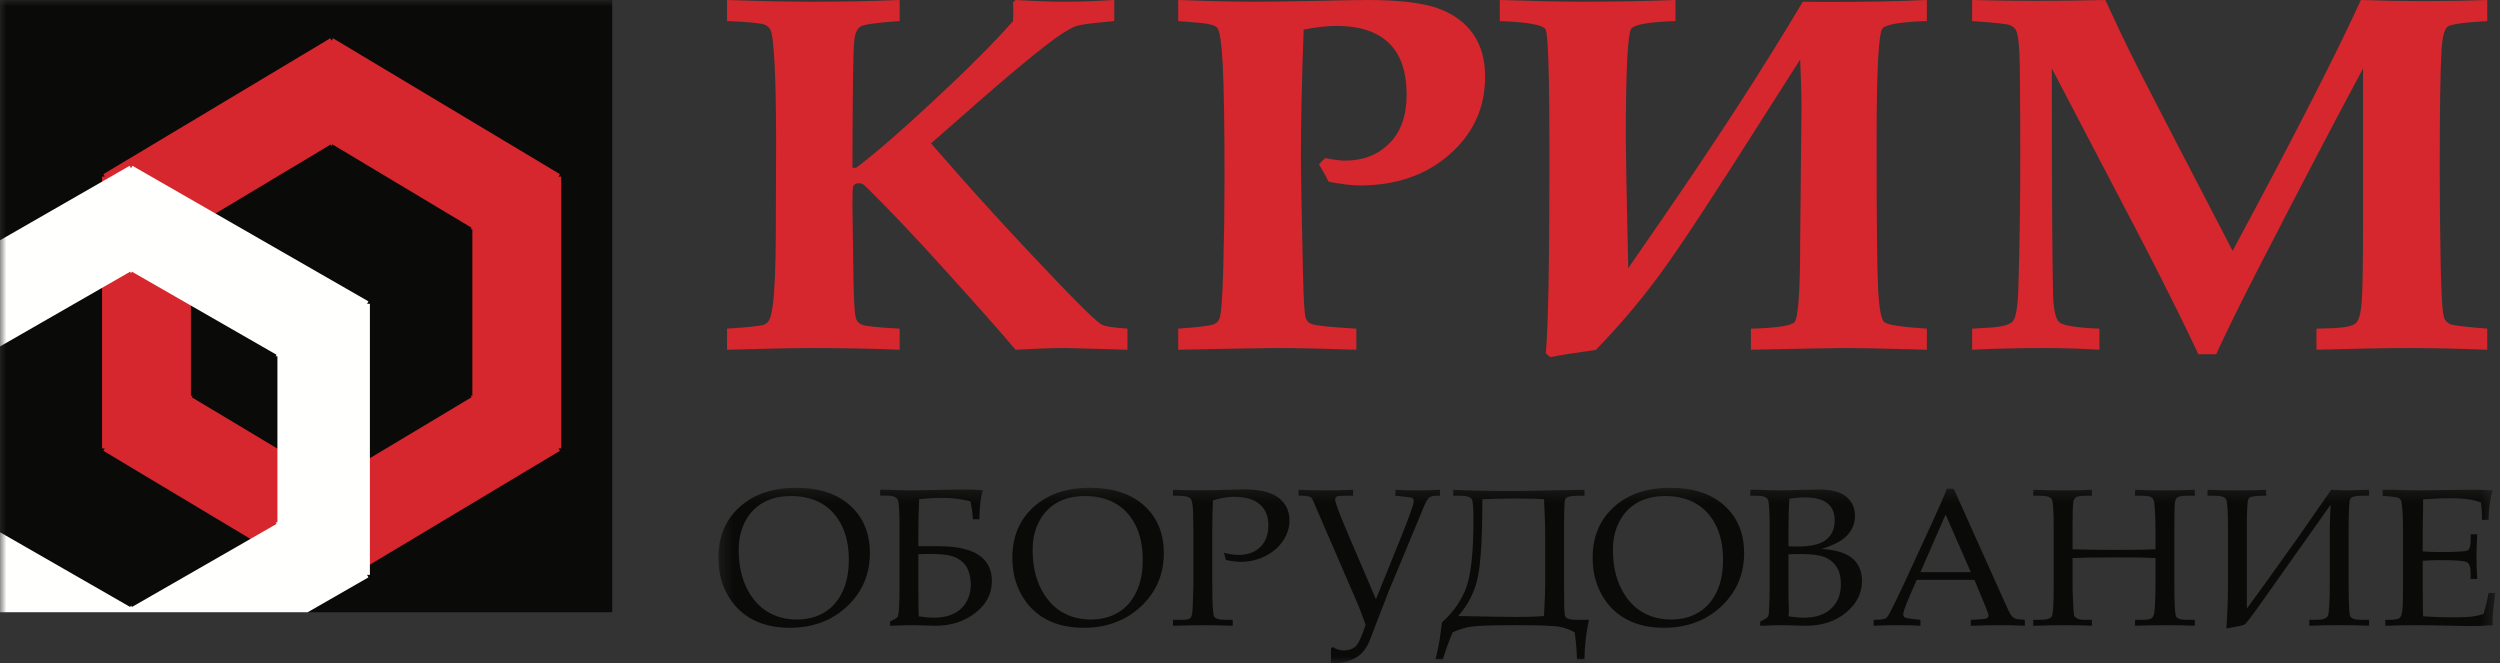 <?xml version="1.0" encoding="UTF-8"?>
<svg width="196px" height="52px" viewBox="0 0 196 52" version="1.1" xmlns="http://www.w3.org/2000/svg" xmlns:xlink="http://www.w3.org/1999/xlink">
    <rect x="0" y="0" width="196" height="52" fill="#333333" stroke="none"/>
    <!-- Generator: Sketch 52.6 (67491) - http://www.bohemiancoding.com/sketch -->
    <title>Group 10</title>
    <desc>Created with Sketch.</desc>
    <defs>
        <polygon id="path-1" points="0.323 0.242 139.629 0.242 139.629 14 0.323 14"></polygon>
        <polygon id="path-3" points="0 51 195 51 195 0 0 0"></polygon>
    </defs>
    <g id="HD" stroke="none" stroke-width="1" fill="none" fill-rule="evenodd">
        <g id="Главная" transform="translate(-400, -22)">
            <g id="Group-19">
                <g id="Group-16" transform="translate(400, 22)">
                    <g id="Group-10">
                        <g id="Group-3" transform="translate(56, 38)">
                            <mask id="mask-2" fill="white">
                                <use xlink:href="#path-1"></use>
                            </mask>
                            <g id="Clip-2"></g>
                            <path d="M135.314,5.915 C136.51,5.915 137.205,5.969 137.402,6.078 C137.599,6.184 137.699,6.477 137.699,6.956 L137.699,7.39 L138.212,7.39 C138.175,6.744 138.158,6.181 138.158,5.705 C138.158,5.252 138.175,4.646 138.212,3.888 L137.699,3.888 L137.699,4.379 C137.699,4.814 137.617,5.073 137.452,5.156 C137.285,5.238 136.575,5.28 135.322,5.28 C134.923,5.28 134.463,5.265 133.939,5.23 L133.939,3.711 L133.957,2.554 C133.972,2.086 133.978,1.617 133.972,1.148 C134.758,1.086 135.508,1.059 136.226,1.059 C137.127,1.059 137.885,1.168 138.503,1.388 C138.559,1.753 138.589,2.212 138.589,2.76 L139.102,2.76 C139.122,1.813 139.23,1.039 139.428,0.445 C138.932,0.41 138.442,0.394 137.957,0.397 L136.531,0.407 L133.527,0.445 C133.288,0.445 132.935,0.438 132.47,0.422 L131.64,0.397 L130.798,0.397 L130.798,0.867 L131.398,0.925 C131.773,0.961 131.998,1.003 132.07,1.046 C132.145,1.091 132.2,1.155 132.238,1.236 C132.279,1.321 132.314,1.578 132.349,2.007 C132.383,2.437 132.398,2.989 132.398,3.662 L132.398,7.78 C132.398,8.856 132.38,9.551 132.342,9.866 C132.3,10.183 132.223,10.382 132.106,10.465 C131.989,10.55 131.705,10.594 131.251,10.594 L131.009,10.594 L131.009,11.061 C132.019,11.029 132.832,11.014 133.442,11.014 C134.078,11.014 135.075,11.029 136.432,11.063 L137.66,11.085 C138.237,11.085 138.829,11.061 139.428,11.014 L139.412,10.675 C139.412,10.31 139.485,9.58 139.629,8.484 L139.114,8.484 C138.979,9.143 138.846,9.693 138.715,10.133 C138.427,10.231 138.156,10.295 137.9,10.327 C137.502,10.377 137.011,10.401 136.426,10.401 C135.553,10.401 134.735,10.374 133.972,10.32 C133.957,10.015 133.948,9.53 133.948,8.867 L133.939,7.808 L133.939,5.964 C134.415,5.931 134.872,5.915 135.314,5.915 Z M121.668,0.397 C121.012,0.43 120.225,0.445 119.298,0.445 C118.623,0.445 117.88,0.43 117.068,0.397 L117.068,0.867 L117.649,0.867 C118.133,0.867 118.425,0.961 118.524,1.148 C118.623,1.336 118.673,2.071 118.673,3.357 L118.673,8.002 C118.673,8.948 118.631,10.033 118.548,11.265 C119.394,11.135 119.879,11.029 120,10.942 C120.122,10.859 120.681,10.113 121.672,8.709 L126.717,1.575 C126.676,2.53 126.654,3.209 126.654,3.606 L126.654,7.72 C126.654,9.232 126.602,10.087 126.497,10.291 C126.392,10.493 126.089,10.594 125.589,10.594 L125.051,10.594 L125.051,11.061 C125.76,11.029 126.569,11.014 127.471,11.014 C128.337,11.014 129.093,11.029 129.737,11.061 L129.737,10.594 L129.133,10.594 C128.616,10.594 128.323,10.49 128.246,10.283 C128.169,10.076 128.133,9.235 128.133,7.758 L128.133,3.604 C128.133,2.148 128.169,1.328 128.246,1.142 C128.323,0.958 128.616,0.867 129.133,0.867 L129.737,0.867 L129.737,0.397 C128.716,0.43 128.123,0.445 127.956,0.445 L126.764,0.397 L124.2,4.087 L121.812,7.432 L120.151,9.714 L120.151,3.357 C120.151,2.026 120.193,1.279 120.28,1.113 C120.366,0.948 120.716,0.867 121.333,0.867 L121.668,0.867 L121.668,0.397 Z M110.177,5.7 C111.318,5.7 112.256,5.713 112.989,5.749 L112.989,7.707 C112.989,8.697 112.961,9.45 112.905,9.968 C112.878,10.209 112.807,10.374 112.693,10.46 C112.579,10.55 112.322,10.594 111.926,10.594 L111.387,10.594 L111.387,11.061 C112.144,11.029 112.961,11.014 113.84,11.014 C114.606,11.014 115.351,11.029 116.073,11.061 L116.073,10.594 L115.463,10.594 C114.982,10.594 114.696,10.504 114.605,10.327 C114.514,10.15 114.469,9.293 114.469,7.758 L114.469,3.61 C114.469,2.403 114.479,1.691 114.503,1.464 C114.526,1.235 114.596,1.078 114.708,0.995 C114.819,0.909 115.075,0.867 115.478,0.867 L116.073,0.867 L116.073,0.397 C115.237,0.43 114.432,0.445 113.657,0.445 C112.943,0.445 112.185,0.43 111.387,0.397 L111.387,0.867 L111.95,0.867 C112.32,0.867 112.566,0.912 112.685,1.003 C112.805,1.091 112.876,1.239 112.897,1.445 C112.958,2.025 112.989,2.743 112.989,3.6 L112.989,5.065 C112.229,5.097 111.242,5.112 110.027,5.112 C108.593,5.112 107.415,5.097 106.488,5.065 L106.488,3.351 C106.488,2.29 106.508,1.621 106.549,1.345 C106.576,1.176 106.648,1.054 106.764,0.977 C106.876,0.904 107.178,0.867 107.666,0.867 L108.004,0.867 L108.004,0.397 C107.292,0.43 106.562,0.445 105.815,0.445 C105.071,0.445 104.269,0.43 103.407,0.397 L103.407,0.867 L103.985,0.867 C104.463,0.867 104.755,0.956 104.855,1.13 C104.958,1.311 105.009,2.054 105.009,3.365 L105.009,7.886 C105.009,9.335 104.958,10.15 104.86,10.327 C104.762,10.504 104.438,10.594 103.892,10.594 L103.407,10.594 L103.407,11.061 C104.546,11.029 105.423,11.014 106.034,11.014 C106.668,11.014 107.322,11.029 108.004,11.061 L108.004,10.594 L107.47,10.594 C107.177,10.594 106.965,10.556 106.832,10.48 C106.702,10.404 106.627,10.33 106.605,10.258 C106.584,10.185 106.557,9.807 106.528,9.123 C106.5,8.637 106.488,8.212 106.488,7.849 L106.488,5.749 C107.32,5.713 108.551,5.7 110.177,5.7 Z M96.536,2.342 L98.509,6.853 L94.563,6.853 L96.536,2.342 Z M99.661,9.551 C99.818,9.929 99.895,10.167 99.895,10.256 C99.895,10.34 99.857,10.411 99.78,10.465 C99.727,10.501 99.562,10.53 99.286,10.548 L98.511,10.594 L98.511,11.061 C99.464,11.029 100.23,11.014 100.804,11.014 C101.421,11.014 102.067,11.029 102.747,11.061 L102.747,10.594 C102.344,10.574 102.087,10.538 101.971,10.486 C101.856,10.432 101.754,10.346 101.666,10.222 C101.578,10.1 101.4,9.74 101.134,9.137 L97.171,0.314 L96.633,0.314 C96.426,0.873 96.033,1.772 95.461,3.014 L93.31,7.683 C92.924,8.521 92.546,9.295 92.176,10.017 C92.057,10.261 91.944,10.416 91.837,10.478 C91.73,10.54 91.492,10.576 91.129,10.587 L90.894,10.594 L90.894,11.061 C91.462,11.029 92.122,11.014 92.873,11.014 C93.499,11.014 94.062,11.029 94.563,11.061 L94.563,10.594 L93.812,10.51 C93.546,10.48 93.38,10.441 93.315,10.392 C93.248,10.34 93.217,10.258 93.217,10.142 C93.217,9.965 93.392,9.473 93.74,8.674 L94.272,7.464 L98.799,7.464 L99.661,9.551 Z M84.249,9.849 C84.249,9.668 84.241,9.406 84.225,9.069 L84.216,8.123 L84.216,5.46 C84.551,5.443 84.851,5.436 85.117,5.436 C86.002,5.436 86.645,5.517 87.05,5.679 C87.456,5.843 87.767,6.098 87.992,6.452 C88.216,6.805 88.327,7.252 88.327,7.793 C88.327,8.603 88.073,9.244 87.567,9.714 C87.059,10.189 86.344,10.426 85.421,10.426 C85.103,10.426 84.702,10.392 84.216,10.32 C84.239,10.139 84.249,9.982 84.249,9.849 Z M84.216,3.869 C84.216,2.632 84.241,1.706 84.289,1.096 C84.713,1.029 85.112,0.997 85.478,0.997 C86.301,0.997 86.9,1.153 87.276,1.461 C87.651,1.767 87.839,2.212 87.839,2.787 C87.839,3.453 87.614,3.965 87.167,4.317 C86.718,4.672 85.976,4.848 84.936,4.848 C84.717,4.848 84.479,4.84 84.216,4.823 L84.216,3.869 Z M88.839,3.952 C89.231,3.52 89.431,3.019 89.431,2.447 C89.431,1.748 89.15,1.207 88.591,0.824 C88.147,0.526 87.476,0.375 86.576,0.375 L85.434,0.4 C84.461,0.432 83.81,0.445 83.481,0.445 C83.268,0.445 82.972,0.438 82.596,0.422 L81.875,0.397 L81.224,0.397 L81.224,0.867 L81.757,0.867 C82.203,0.867 82.483,0.963 82.598,1.158 C82.693,1.324 82.74,2.028 82.74,3.281 L82.74,7.95 C82.74,8.711 82.72,9.387 82.685,9.982 C82.676,10.17 82.64,10.3 82.577,10.382 C82.517,10.46 82.326,10.576 82,10.725 L82,11.061 L82.65,11.041 C83.032,11.022 83.353,11.014 83.613,11.014 C83.975,11.014 84.416,11.024 84.936,11.046 L85.556,11.061 C86.841,11.061 87.899,10.715 88.731,10.025 C89.564,9.331 89.981,8.508 89.981,7.553 C89.981,6.8 89.734,6.21 89.24,5.783 C88.746,5.356 87.938,5.107 86.813,5.035 C87.77,4.744 88.446,4.385 88.839,3.952 Z M70.97,2.867 C71.316,2.219 71.79,1.728 72.395,1.393 C73.001,1.057 73.72,0.891 74.558,0.891 C75.471,0.891 76.263,1.078 76.932,1.461 C77.6,1.839 78.124,2.403 78.509,3.157 C78.893,3.91 79.085,4.817 79.085,5.874 C79.085,6.886 78.913,7.743 78.565,8.447 C78.218,9.152 77.74,9.683 77.134,10.035 C76.529,10.392 75.822,10.57 75.013,10.57 C74.141,10.57 73.365,10.362 72.685,9.945 C72.006,9.525 71.465,8.898 71.062,8.062 C70.656,7.226 70.454,6.239 70.454,5.112 C70.454,4.261 70.625,3.512 70.97,2.867 Z M69.576,8.629 C70.051,9.473 70.697,10.118 71.519,10.557 C72.338,10.997 73.315,11.219 74.448,11.219 C76.26,11.219 77.763,10.656 78.952,9.538 C80.144,8.417 80.739,7.022 80.739,5.358 C80.739,3.814 80.226,2.574 79.2,1.642 C78.173,0.709 76.757,0.242 74.95,0.242 C73.105,0.242 71.63,0.746 70.524,1.751 C69.416,2.755 68.863,4.079 68.863,5.727 C68.863,6.815 69.1,7.785 69.576,8.629 Z M65.143,3.604 C65.143,3.188 65.112,2.37 65.048,1.14 C64.579,1.101 63.835,1.081 62.818,1.081 C61.894,1.081 61.027,1.101 60.219,1.14 C60.219,4.03 60.102,6.055 59.87,7.21 C59.636,8.365 59.122,9.395 58.326,10.297 C60.62,10.343 62.148,10.367 62.91,10.367 C63.783,10.367 64.495,10.343 65.048,10.297 C65.112,9.095 65.143,8.284 65.143,7.864 L65.143,3.604 Z M59.431,11.118 C58.904,11.187 58.39,11.34 57.888,11.576 C57.579,12.31 57.323,13.013 57.124,13.689 L56.535,13.689 C56.731,12.958 56.87,12.241 56.955,11.537 L57.047,10.801 C57.969,9.968 58.609,9.036 58.974,8.01 C59.335,6.98 59.519,5.237 59.519,2.769 C59.519,2.012 59.488,1.503 59.432,1.249 C59.374,0.995 59.064,0.867 58.501,0.867 L57.937,0.867 L57.937,0.397 C59.224,0.461 60.86,0.494 62.846,0.494 L67.621,0.407 L68.224,0.397 L68.224,0.867 L67.633,0.867 C67.054,0.867 66.739,0.977 66.692,1.205 C66.646,1.43 66.62,2.231 66.62,3.61 L66.62,7.849 C66.62,9.224 66.643,10.025 66.687,10.253 C66.731,10.48 67.048,10.594 67.634,10.594 L68.575,10.594 C68.347,11.638 68.229,12.667 68.224,13.689 L67.636,13.689 C67.618,13.018 67.558,12.314 67.455,11.576 C67.11,11.376 66.719,11.231 66.284,11.144 C65.847,11.058 64.672,11.014 62.758,11.014 C61.064,11.014 59.957,11.048 59.431,11.118 Z M50.208,12.741 C49.963,12.91 49.677,12.993 49.349,12.993 C49.042,12.993 48.763,12.904 48.515,12.729 L48.35,12.818 L48.35,13.993 C48.484,13.998 48.584,14 48.646,14 C49.214,14 49.752,13.863 50.264,13.583 C50.775,13.304 51.157,12.822 51.412,12.139 L52.854,8.405 L55.421,2.234 C55.667,1.592 55.857,1.205 55.99,1.07 C56.122,0.933 56.32,0.867 56.58,0.867 L56.893,0.867 L56.893,0.397 C56.193,0.43 55.63,0.445 55.2,0.445 C54.647,0.445 54.047,0.43 53.398,0.397 L53.398,0.867 L54.074,0.933 C54.46,0.972 54.681,1.012 54.743,1.054 C54.802,1.094 54.832,1.18 54.832,1.316 C54.832,1.551 54.483,2.53 53.783,4.255 L51.874,8.976 L49.733,3.972 C49.029,2.336 48.68,1.404 48.68,1.183 C48.68,1.067 48.717,0.985 48.795,0.938 C48.873,0.891 49.045,0.867 49.312,0.867 L50.087,0.867 L50.087,0.397 C49.31,0.43 48.609,0.445 47.985,0.445 C47.255,0.445 46.53,0.43 45.806,0.397 L45.806,0.867 L46.127,0.867 C46.571,0.867 46.828,0.963 46.902,1.155 L50.339,9.103 C50.569,9.632 50.81,10.261 51.061,10.983 C50.736,11.986 50.453,12.573 50.208,12.741 Z M40.754,0.95 C41.645,0.95 42.316,1.145 42.766,1.538 C43.216,1.927 43.442,2.473 43.442,3.172 C43.442,3.897 43.23,4.468 42.811,4.882 C42.39,5.299 41.821,5.506 41.104,5.506 C40.798,5.506 40.416,5.452 39.957,5.34 L40.114,5.904 C40.582,6.001 40.974,6.048 41.286,6.048 C41.967,6.048 42.609,5.895 43.209,5.591 C43.811,5.285 44.276,4.882 44.604,4.379 C44.931,3.875 45.096,3.351 45.096,2.807 C45.096,2.056 44.811,1.464 44.242,1.022 C43.669,0.583 42.749,0.362 41.485,0.362 C41.242,0.362 40.882,0.373 40.407,0.39 C39.687,0.42 39.033,0.435 38.443,0.435 C37.441,0.435 36.615,0.422 35.962,0.397 L35.962,0.867 L36.353,0.867 C36.869,0.867 37.193,0.938 37.327,1.083 C37.459,1.23 37.53,1.625 37.542,2.269 L37.564,3.82 L37.564,7.824 C37.534,9.041 37.505,9.766 37.479,10.004 C37.453,10.241 37.393,10.398 37.3,10.478 C37.206,10.556 36.995,10.594 36.666,10.594 L35.962,10.594 L35.962,11.061 C37.158,11.029 37.991,11.014 38.461,11.014 C38.995,11.014 39.722,11.029 40.647,11.061 L40.647,10.594 L40.106,10.594 C39.586,10.594 39.28,10.504 39.183,10.325 C39.091,10.145 39.043,9.303 39.043,7.8 L39.043,3.525 C39.043,2.71 39.062,1.946 39.099,1.227 C39.697,1.042 40.25,0.95 40.754,0.95 Z M25.474,2.867 C25.821,2.219 26.296,1.728 26.902,1.393 C27.508,1.057 28.226,0.891 29.062,0.891 C29.978,0.891 30.768,1.078 31.436,1.461 C32.105,1.839 32.63,2.403 33.013,3.157 C33.397,3.91 33.59,4.817 33.59,5.874 C33.59,6.886 33.418,7.743 33.07,8.447 C32.723,9.152 32.245,9.683 31.64,10.035 C31.033,10.392 30.327,10.57 29.518,10.57 C28.646,10.57 27.869,10.362 27.19,9.945 C26.513,9.525 25.97,8.898 25.566,8.062 C25.16,7.226 24.959,6.239 24.959,5.112 C24.959,4.261 25.131,3.512 25.474,2.867 Z M24.081,8.629 C24.555,9.473 25.201,10.118 26.024,10.557 C26.845,10.997 27.82,11.219 28.954,11.219 C30.766,11.219 32.268,10.656 33.457,9.538 C34.649,8.417 35.244,7.022 35.244,5.358 C35.244,3.814 34.731,2.574 33.706,1.642 C32.68,0.709 31.261,0.242 29.454,0.242 C27.611,0.242 26.135,0.746 25.03,1.751 C23.921,2.755 23.368,4.079 23.368,5.727 C23.368,6.815 23.606,7.785 24.081,8.629 Z M16,8.118 L16,5.448 C16.313,5.433 16.629,5.426 16.951,5.426 C17.938,5.426 18.634,5.54 19.042,5.765 C19.452,5.995 19.731,6.292 19.881,6.655 C20.033,7.018 20.109,7.397 20.109,7.795 C20.109,8.596 19.858,9.235 19.351,9.711 C18.845,10.187 18.133,10.426 17.21,10.426 C16.841,10.426 16.447,10.39 16.031,10.32 C16.012,9.89 16,9.155 16,8.118 Z M17.89,1.034 C18.68,1.034 19.408,1.124 20.077,1.306 C20.177,1.709 20.242,2.178 20.272,2.712 L20.786,2.712 C20.797,1.689 20.887,0.933 21.062,0.442 C20.686,0.394 20.249,0.375 19.753,0.375 C19.074,0.375 17.994,0.394 16.516,0.428 C15.977,0.44 15.588,0.445 15.349,0.445 C15.113,0.445 14.789,0.438 14.376,0.422 C14.032,0.407 13.792,0.397 13.654,0.397 L13.005,0.397 L13.005,0.855 L13.539,0.855 C14.068,0.855 14.364,1.003 14.428,1.296 C14.489,1.592 14.521,2.251 14.521,3.271 L14.521,7.948 C14.521,8.709 14.509,9.284 14.484,9.676 C14.462,10.067 14.42,10.3 14.361,10.38 C14.299,10.46 14.106,10.576 13.782,10.725 L13.782,11.061 C13.913,11.061 14.129,11.055 14.433,11.041 C14.817,11.022 15.168,11.014 15.482,11.014 C15.785,11.014 16.196,11.024 16.72,11.046 C16.996,11.055 17.202,11.061 17.338,11.061 C18.553,11.061 19.594,10.727 20.464,10.056 C21.33,9.385 21.763,8.553 21.763,7.555 C21.763,5.734 20.373,4.823 17.595,4.823 L16,4.823 L16,3.841 C16,2.735 16.02,1.831 16.063,1.13 C16.674,1.067 17.284,1.034 17.89,1.034 Z M2.431,2.867 C2.775,2.219 3.252,1.728 3.858,1.393 C4.463,1.057 5.182,0.891 6.018,0.891 C6.934,0.891 7.724,1.078 8.392,1.461 C9.06,1.839 9.585,2.403 9.97,3.157 C10.354,3.91 10.547,4.817 10.547,5.874 C10.547,6.886 10.373,7.743 10.024,8.447 C9.678,9.152 9.201,9.683 8.595,10.035 C7.989,10.392 7.28,10.57 6.473,10.57 C5.602,10.57 4.825,10.362 4.146,9.945 C3.469,9.525 2.926,8.898 2.522,8.062 C2.117,7.226 1.915,6.239 1.915,5.112 C1.915,4.261 2.087,3.512 2.431,2.867 Z M1.036,8.629 C1.511,9.473 2.158,10.118 2.979,10.557 C3.799,10.997 4.775,11.219 5.91,11.219 C7.722,11.219 9.222,10.656 10.413,9.538 C11.606,8.417 12.2,7.022 12.2,5.358 C12.2,3.814 11.687,2.574 10.662,1.642 C9.635,0.709 8.216,0.242 6.411,0.242 C4.567,0.242 3.091,0.746 1.983,1.751 C0.877,2.755 0.323,4.079 0.323,5.727 C0.323,6.815 0.559,7.785 1.036,8.629 Z" id="Fill-1" fill="#0A0B09" mask="url(#mask-2)"></path>
                        </g>
                        <path d="M160.308,27.285 C161.735,27.285 163.163,27.332 164.592,27.419 L164.592,25.766 C162.777,25.692 161.728,25.521 161.447,25.262 C161.166,25.002 161.003,24.316 160.963,23.202 C160.897,20.425 160.867,15.369 160.867,8.025 L160.867,5.37 L168.134,19.272 C169.897,22.7 171.305,25.535 172.355,27.777 L173.747,27.777 C174.519,26.084 175.596,23.893 176.974,21.209 C180.336,14.678 183.097,9.397 185.264,5.37 L185.264,17.168 C185.264,20.576 185.229,22.741 185.16,23.656 C185.089,24.57 184.932,25.135 184.685,25.349 C184.442,25.563 183.83,25.692 182.85,25.731 L181.61,25.766 L181.61,27.419 C184.693,27.332 187.131,27.285 188.926,27.285 C190.705,27.285 192.729,27.332 195,27.419 L195,25.766 C193.217,25.624 192.231,25.503 192.05,25.4 C191.867,25.296 191.727,25.15 191.63,24.954 C191.489,24.619 191.393,23.162 191.346,20.584 C191.298,18.006 191.274,15.557 191.274,13.241 C191.274,8.644 191.322,5.525 191.418,3.886 C191.487,2.888 191.643,2.293 191.882,2.098 C192.119,1.905 193.159,1.755 195,1.652 L195,0 C193.352,0.06 191.643,0.087 189.868,0.087 C188.36,0.087 186.768,0.06 185.093,0 C183.177,4.204 179.824,10.763 175.037,19.668 C170.526,10.997 167.985,6.079 167.41,4.922 C166.598,3.295 165.814,1.652 165.057,0 C163.307,0.044 161.485,0.068 159.595,0.068 C157.97,0.068 156.31,0.044 154.615,0 L154.615,1.652 C156.383,1.769 157.378,1.88 157.603,1.984 C157.827,2.09 157.98,2.224 158.065,2.392 C158.234,2.732 158.33,3.67 158.354,5.204 C158.378,7.743 158.39,10.007 158.39,11.998 C158.39,15.746 158.341,19.226 158.245,22.439 C158.203,24.01 158.053,24.931 157.795,25.205 C157.536,25.475 156.896,25.638 155.873,25.692 L154.615,25.766 L154.615,27.419 C156.282,27.332 158.179,27.285 160.308,27.285 M143.198,0.154 L141.342,0.134 C138.286,5.269 134.613,10.944 130.322,17.158 L127.653,21.03 C127.526,15.285 127.463,11.908 127.463,10.891 C127.463,5.423 127.614,2.53 127.915,2.22 C128.218,1.905 129.364,1.716 131.357,1.652 L131.357,0 C129.156,0.087 126.562,0.134 123.576,0.134 C122.568,0.134 120.569,0.087 117.582,0 L117.582,1.652 C119.774,1.731 120.969,1.948 121.172,2.308 C121.375,2.666 121.477,5.939 121.477,12.129 C121.477,20.48 121.382,25.675 121.19,27.708 L121.545,28 C122.078,27.883 123.265,27.694 125.11,27.432 C126.947,25.544 128.618,23.575 130.123,21.528 C131.632,19.481 134.392,15.29 138.4,8.954 L141.132,4.671 C141.202,6.352 141.237,7.497 141.237,8.108 L141.132,19.028 C141.132,22.91 140.979,24.99 140.671,25.272 C140.361,25.549 139.229,25.718 137.271,25.766 L137.271,27.419 C141.385,27.332 143.821,27.285 144.579,27.285 C145.717,27.285 147.466,27.318 149.825,27.383 C150.612,27.408 151.026,27.419 151.067,27.419 L151.067,25.766 C149.074,25.638 147.958,25.466 147.72,25.25 C147.478,25.034 147.32,24.151 147.242,22.606 C147.164,21.056 147.125,17.216 147.125,11.084 C147.125,5.474 147.283,2.514 147.603,2.209 C147.92,1.903 149.074,1.716 151.067,1.652 L151.067,0 C148.831,0.102 146.208,0.154 143.198,0.154 M100.071,27.285 C101.767,27.285 103.857,27.332 106.338,27.419 L106.338,25.766 C104.265,25.65 103.073,25.52 102.765,25.376 C102.569,25.284 102.435,25.13 102.365,24.91 C102.266,24.609 102.198,23.465 102.156,21.473 C102.045,16.437 101.988,13.45 101.988,12.513 C101.988,9.728 102.059,6.33 102.206,2.322 C103.191,2.128 104.051,2.032 104.784,2.032 C106.588,2.032 107.956,2.478 108.886,3.37 C109.815,4.265 110.28,5.618 110.28,7.431 C110.28,9.059 109.83,10.328 108.931,11.235 C108.031,12.14 106.871,12.593 105.452,12.593 C105.24,12.593 105.005,12.575 104.745,12.538 C104.485,12.504 104.201,12.453 103.893,12.391 L103.407,12.877 C103.672,13.321 103.925,13.777 104.163,14.243 C104.627,14.335 105.061,14.406 105.469,14.458 C105.876,14.512 106.262,14.538 106.626,14.538 C109.474,14.538 111.821,13.721 113.666,12.091 C115.511,10.461 116.435,8.438 116.435,6.02 C116.435,4.684 116.121,3.566 115.499,2.671 C114.873,1.774 113.961,1.103 112.761,0.663 C111.562,0.222 109.704,0 107.192,0 C106.519,0 105.467,0.019 104.036,0.054 C101.383,0.109 99.46,0.134 98.267,0.134 C97.397,0.134 96.225,0.115 94.752,0.077 L92.373,0 L92.373,1.652 L93.598,1.75 C94.609,1.816 95.218,1.951 95.422,2.16 C95.626,2.369 95.774,3.364 95.866,5.149 C95.957,6.933 96.002,9.9 96.002,14.052 C96.002,16.278 95.971,18.576 95.907,20.945 C95.843,23.314 95.741,24.662 95.602,24.985 C95.517,25.18 95.39,25.32 95.222,25.398 C94.996,25.525 94.045,25.65 92.373,25.766 L92.373,27.419 C96.748,27.332 99.314,27.285 100.071,27.285 M63.608,27.285 C66.142,27.285 68.449,27.332 70.533,27.419 L70.533,25.766 C68.837,25.675 67.848,25.571 67.568,25.455 C67.37,25.376 67.229,25.247 67.146,25.065 C67.019,24.804 66.943,23.807 66.916,22.078 L66.831,16.161 C66.831,15.224 66.852,14.705 66.893,14.599 C66.974,14.443 67.121,14.364 67.327,14.364 C67.409,14.364 67.492,14.378 67.575,14.403 C67.672,14.443 67.837,14.581 68.071,14.815 C69.908,16.64 71.835,18.672 73.853,20.913 C76.56,23.895 78.478,26.063 79.616,27.419 C81.214,27.332 82.52,27.285 83.531,27.285 L87.276,27.383 L88.391,27.419 L88.391,25.766 C87.311,25.692 86.645,25.585 86.39,25.457 C86.027,25.262 84.932,24.216 83.108,22.318 C79.939,19.009 77.212,16.054 74.928,13.448 L72.993,11.24 L76.734,7.962 C78.883,6.077 80.655,4.593 82.057,3.512 C82.998,2.78 83.747,2.297 84.309,2.064 C84.589,1.96 85.207,1.862 86.16,1.769 L87.359,1.652 L87.359,0 C85.942,0.087 84.665,0.134 83.528,0.134 C82.45,0.134 81.145,0.087 79.616,0 L79.426,0.198 L79.447,0.924 L79.426,1.652 C77.968,3.305 75.907,5.372 73.244,7.852 C70.581,10.33 68.542,12.097 67.126,13.152 L66.831,13.152 C66.844,7.413 66.888,4.131 66.959,3.312 C67.015,2.661 67.181,2.252 67.455,2.083 C67.73,1.912 68.755,1.769 70.533,1.652 L70.533,0 C68.407,0.087 66.156,0.134 63.776,0.134 C61.79,0.134 59.533,0.087 57,0 L57,1.652 C58.689,1.716 59.683,1.816 59.978,1.945 C60.177,2.037 60.316,2.168 60.401,2.336 C60.542,2.596 60.652,3.515 60.731,5.087 C60.806,6.665 60.846,8.623 60.846,10.966 L60.825,18.327 C60.81,21.101 60.726,23.001 60.573,24.031 C60.485,24.628 60.374,25.021 60.233,25.202 C60.161,25.305 60.049,25.39 59.894,25.455 C59.683,25.547 58.719,25.65 57,25.766 L57,27.419 C60.124,27.332 62.325,27.285 63.608,27.285" id="Fill-4" fill="#D5272D"></path>
                        <mask id="mask-4" fill="white">
                            <use xlink:href="#path-3"></use>
                        </mask>
                        <g id="Clip-7"></g>
                        <polygon id="Fill-6" fill="#0A0B09" mask="url(#mask-4)" points="0 48 48 48 48 0 0 0"></polygon>
                        <path d="M26,11.44 L26.066,11.323 L36.968,17.852 L36.899,17.97 L37.032,17.97 L37.032,31.027 L36.899,31.027 L36.968,31.147 L26.066,37.677 L26,37.556 L25.935,37.677 L15.034,31.147 L15.101,31.027 L14.968,31.027 L14.968,17.97 L15.101,17.97 L15.034,17.852 L25.935,11.323 L26,11.44 Z M26,3.194 L25.893,3 L8.108,13.651 L8.214,13.845 L8,13.845 L8,35.152 L8.214,35.152 L8.108,35.346 L25.893,46 L26,45.806 L26.107,46 L43.893,35.346 L43.785,35.152 L44,35.152 L44,13.845 L43.785,13.845 L43.893,13.651 L26.107,3 L26,3.194 Z" id="Fill-8" fill="#D5272D" mask="url(#mask-4)"></path>
                        <polygon id="Fill-9" fill="#FFFFFE" mask="url(#mask-4)" points="10.274 13.19 10.162 13 0 18.837 0 27.162 10.206 21.301 10.274 21.421 10.343 21.301 21.682 27.814 21.612 27.931 21.75 27.931 21.75 40.957 21.612 40.957 21.682 41.075 10.343 47.588 10.274 47.47 10.206 47.588 0 41.727 0 48 24.123 48 28.888 45.264 28.777 45.071 29 45.071 29 23.819 28.777 23.819 28.888 23.628 10.385 13"></polygon>
                    </g>
                </g>
            </g>
        </g>
    </g>
</svg>